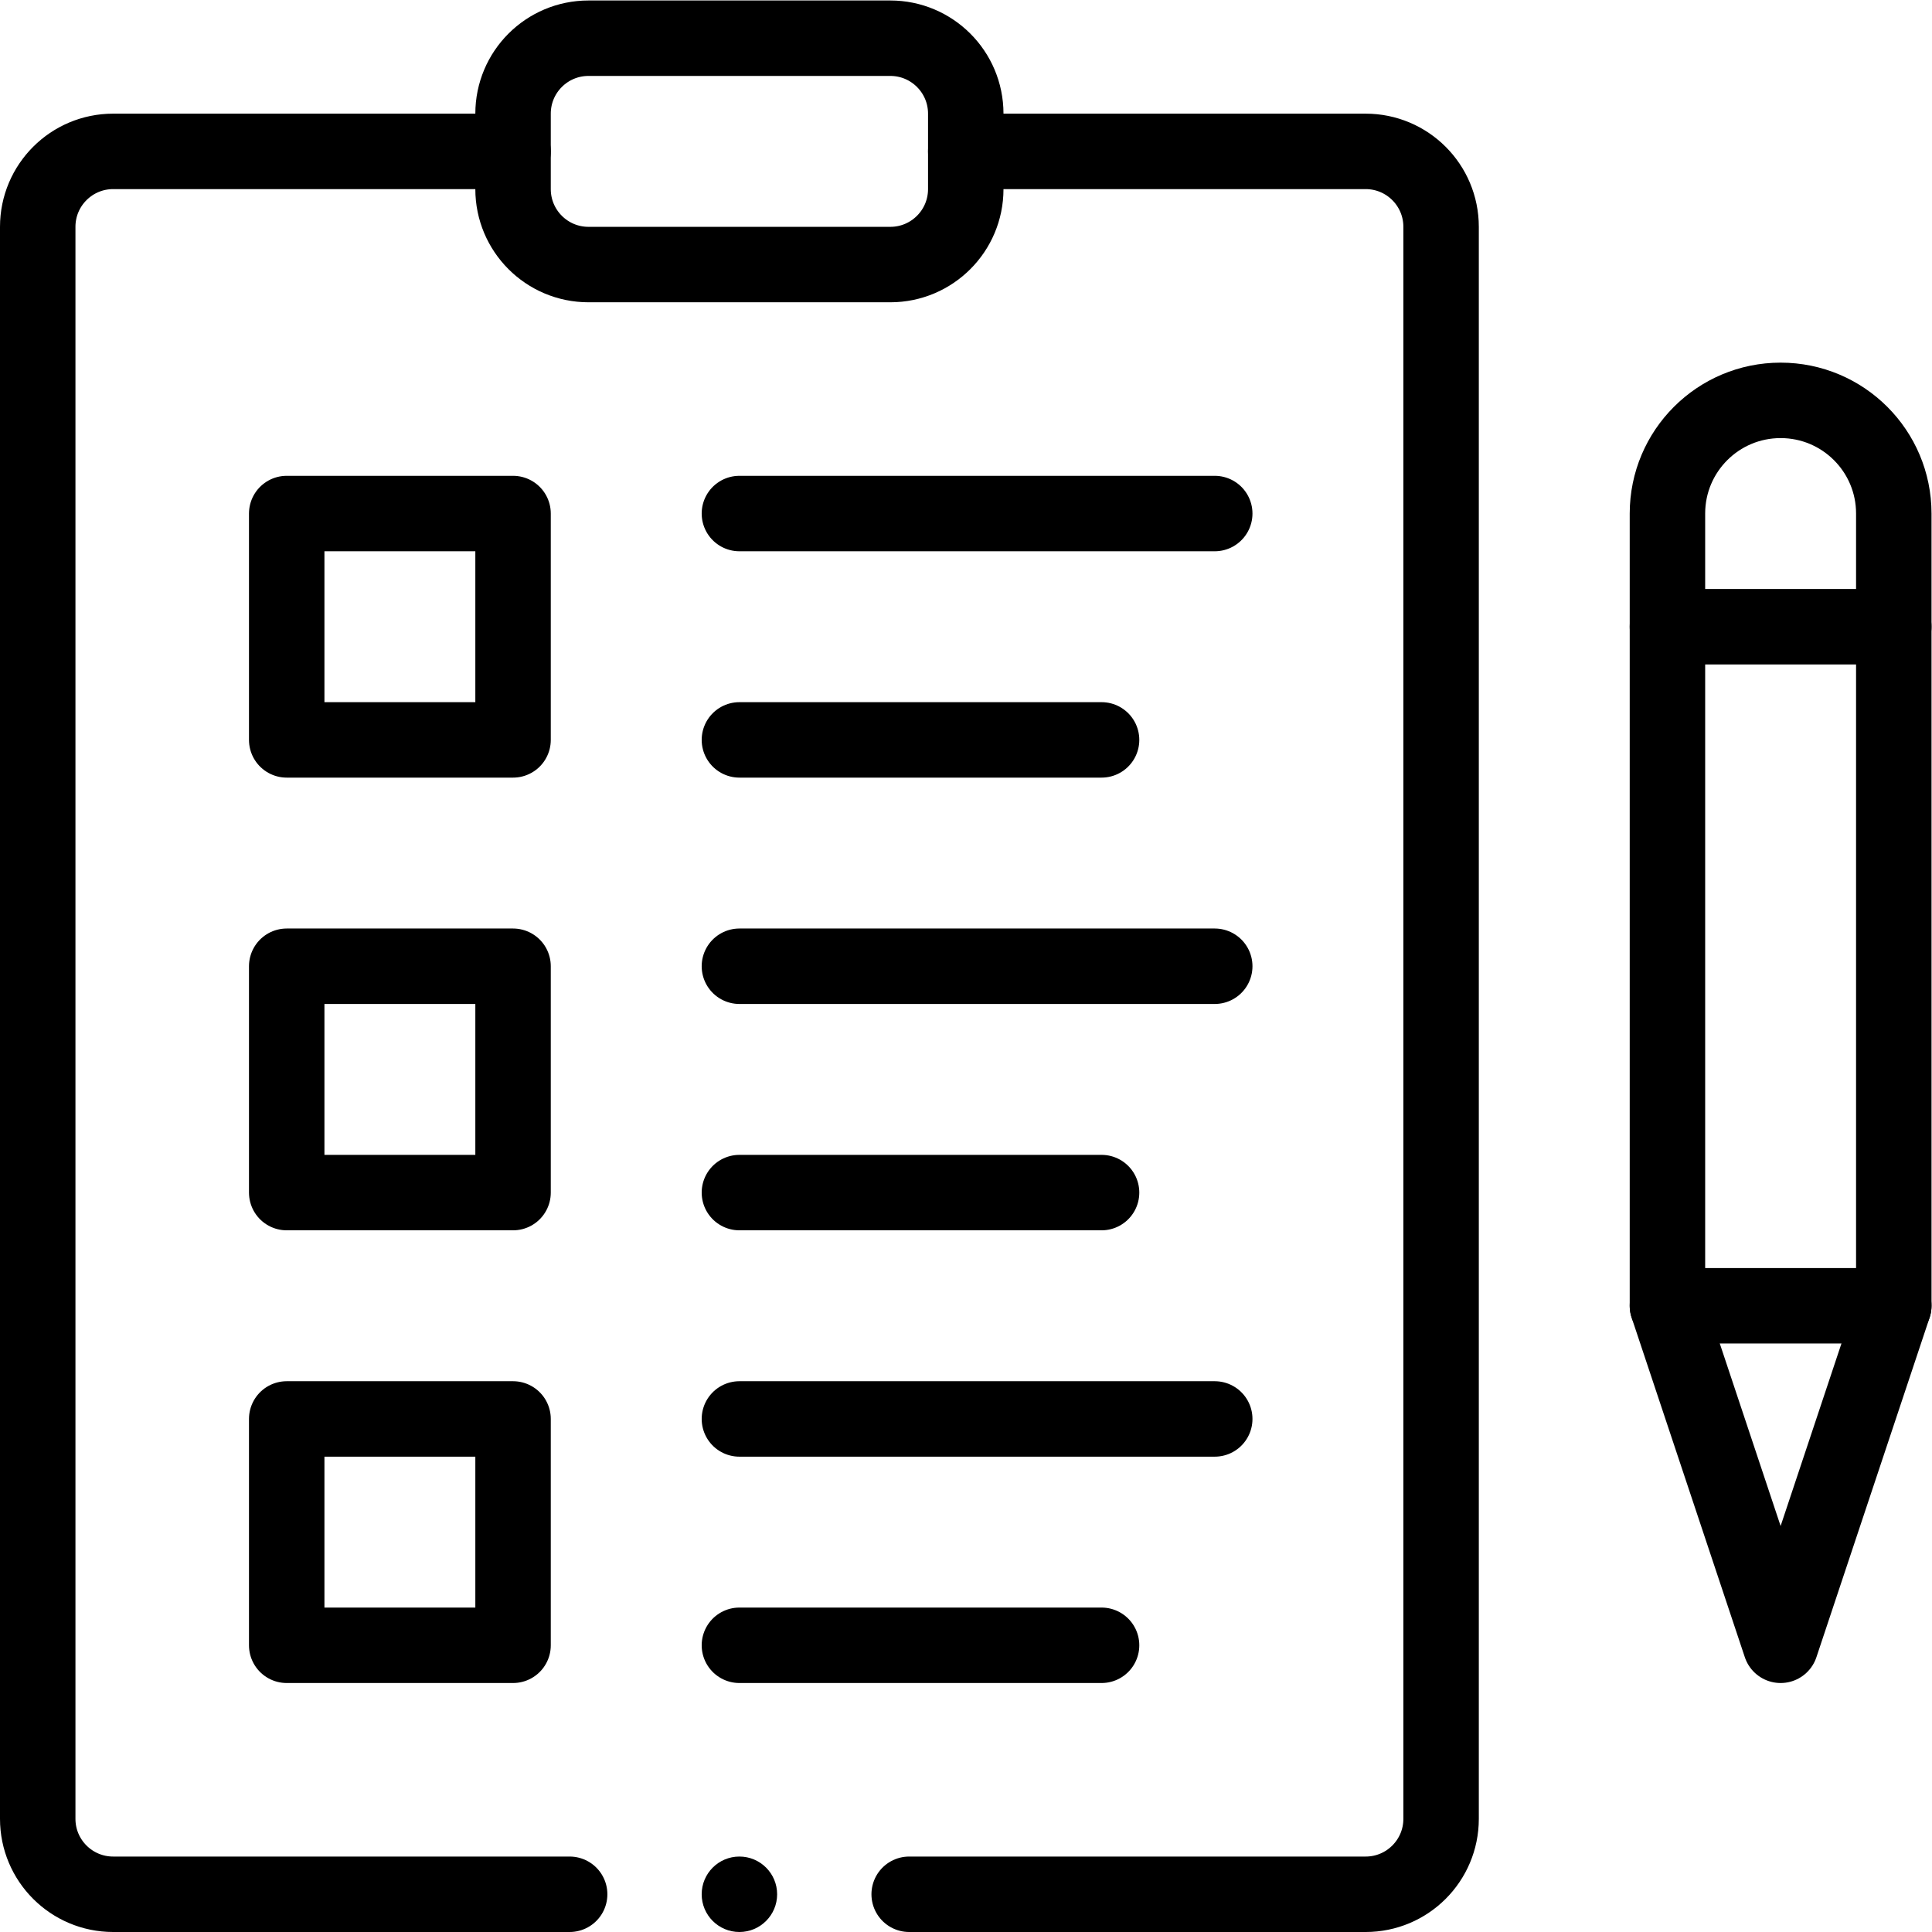 <svg xmlns="http://www.w3.org/2000/svg" xmlns:svg="http://www.w3.org/2000/svg" id="svg747" xml:space="preserve" width="682.667" height="682.667" viewBox="0 0 682.667 682.667"><defs id="defs751"><clipPath clipPathUnits="userSpaceOnUse" id="clipPath761"><path d="M 0,512 H 512 V 0 H 0 Z" id="path759"></path></clipPath></defs><g id="g753" transform="matrix(1.333,0,0,-1.333,0,682.667)"><g id="g755"><g id="g757" clip-path="url(#clipPath761)"><g id="g763" transform="translate(256,472)"><path d="m 0,0 v -10 c 0,-11.05 -8.95,-20 -20,-20 h -80 c -11.05,0 -20,8.95 -20,20 v 20 c 0,11.05 8.95,20 20,20 h 80 C -8.95,30 0,21.05 0,10 Z" style="fill:none;stroke:#000000;stroke-width:20;stroke-linecap:round;stroke-linejoin:round;stroke-miterlimit:10;stroke-dasharray:none;stroke-opacity:1" id="path765"></path></g><g id="g767" transform="translate(502,346)"><path d="M 0,0 V 30 C 0,46.57 -13.43,60 -30,60 -46.57,60 -60,46.57 -60,30 v -210 l 30,-90 30,90 z" style="fill:none;stroke:#000000;stroke-width:20;stroke-linecap:round;stroke-linejoin:round;stroke-miterlimit:10;stroke-dasharray:none;stroke-opacity:1" id="path769"></path></g><g id="g771" transform="translate(442,166)"><path d="M 0,0 H 60" style="fill:none;stroke:#000000;stroke-width:20;stroke-linecap:round;stroke-linejoin:round;stroke-miterlimit:10;stroke-dasharray:none;stroke-opacity:1" id="path773"></path></g><g id="g775" transform="translate(442,346)"><path d="M 0,0 H 60" style="fill:none;stroke:#000000;stroke-width:20;stroke-linecap:round;stroke-linejoin:round;stroke-miterlimit:10;stroke-dasharray:none;stroke-opacity:1" id="path777"></path></g><path d="M 136,316 H 76 v 60 h 60 z" style="fill:none;stroke:#000000;stroke-width:20;stroke-linecap:round;stroke-linejoin:round;stroke-miterlimit:10;stroke-dasharray:none;stroke-opacity:1" id="path779"></path><g id="g781" transform="translate(196,376)"><path d="M 0,0 H 126" style="fill:none;stroke:#000000;stroke-width:20;stroke-linecap:round;stroke-linejoin:round;stroke-miterlimit:10;stroke-dasharray:none;stroke-opacity:1" id="path783"></path></g><g id="g785" transform="translate(196,316)"><path d="M 0,0 H 96" style="fill:none;stroke:#000000;stroke-width:20;stroke-linecap:round;stroke-linejoin:round;stroke-miterlimit:10;stroke-dasharray:none;stroke-opacity:1" id="path787"></path></g><path d="M 136,196 H 76 v 60 h 60 z" style="fill:none;stroke:#000000;stroke-width:20;stroke-linecap:round;stroke-linejoin:round;stroke-miterlimit:10;stroke-dasharray:none;stroke-opacity:1" id="path789"></path><g id="g791" transform="translate(196,256)"><path d="M 0,0 H 126" style="fill:none;stroke:#000000;stroke-width:20;stroke-linecap:round;stroke-linejoin:round;stroke-miterlimit:10;stroke-dasharray:none;stroke-opacity:1" id="path793"></path></g><g id="g795" transform="translate(196,196)"><path d="M 0,0 H 96" style="fill:none;stroke:#000000;stroke-width:20;stroke-linecap:round;stroke-linejoin:round;stroke-miterlimit:10;stroke-dasharray:none;stroke-opacity:1" id="path797"></path></g><path d="M 136,76 H 76 v 60 h 60 z" style="fill:none;stroke:#000000;stroke-width:20;stroke-linecap:round;stroke-linejoin:round;stroke-miterlimit:10;stroke-dasharray:none;stroke-opacity:1" id="path799"></path><g id="g801" transform="translate(196,136)"><path d="M 0,0 H 126" style="fill:none;stroke:#000000;stroke-width:20;stroke-linecap:round;stroke-linejoin:round;stroke-miterlimit:10;stroke-dasharray:none;stroke-opacity:1" id="path803"></path></g><g id="g805" transform="translate(196,76)"><path d="M 0,0 H 96" style="fill:none;stroke:#000000;stroke-width:20;stroke-linecap:round;stroke-linejoin:round;stroke-miterlimit:10;stroke-dasharray:none;stroke-opacity:1" id="path807"></path></g><g id="g809" transform="translate(206,10)"><path d="m 0,0 c 0,-5.523 -4.478,-10 -10,-10 -5.523,0 -10,4.477 -10,10 0,5.523 4.477,10 10,10 C -4.478,10 0,5.523 0,0" style="fill:#000000;fill-opacity:1;fill-rule:nonzero;stroke:none" id="path811"></path></g><g id="g813" transform="translate(256,472)"><path d="m 0,0 h 106 c 11.05,0 20,-8.95 20,-20 v -422 c 0,-11.05 -8.95,-20 -20,-20 H -15" style="fill:none;stroke:#000000;stroke-width:20;stroke-linecap:round;stroke-linejoin:round;stroke-miterlimit:10;stroke-dasharray:none;stroke-opacity:1" id="path815"></path></g><g id="g817" transform="translate(151,10)"><path d="m 0,0 h -121 c -11.05,0 -20,8.95 -20,20 v 422 c 0,11.05 8.95,20 20,20 h 106" style="fill:none;stroke:#000000;stroke-width:20;stroke-linecap:round;stroke-linejoin:round;stroke-miterlimit:10;stroke-dasharray:none;stroke-opacity:1" id="path819"></path></g></g></g></g></svg>